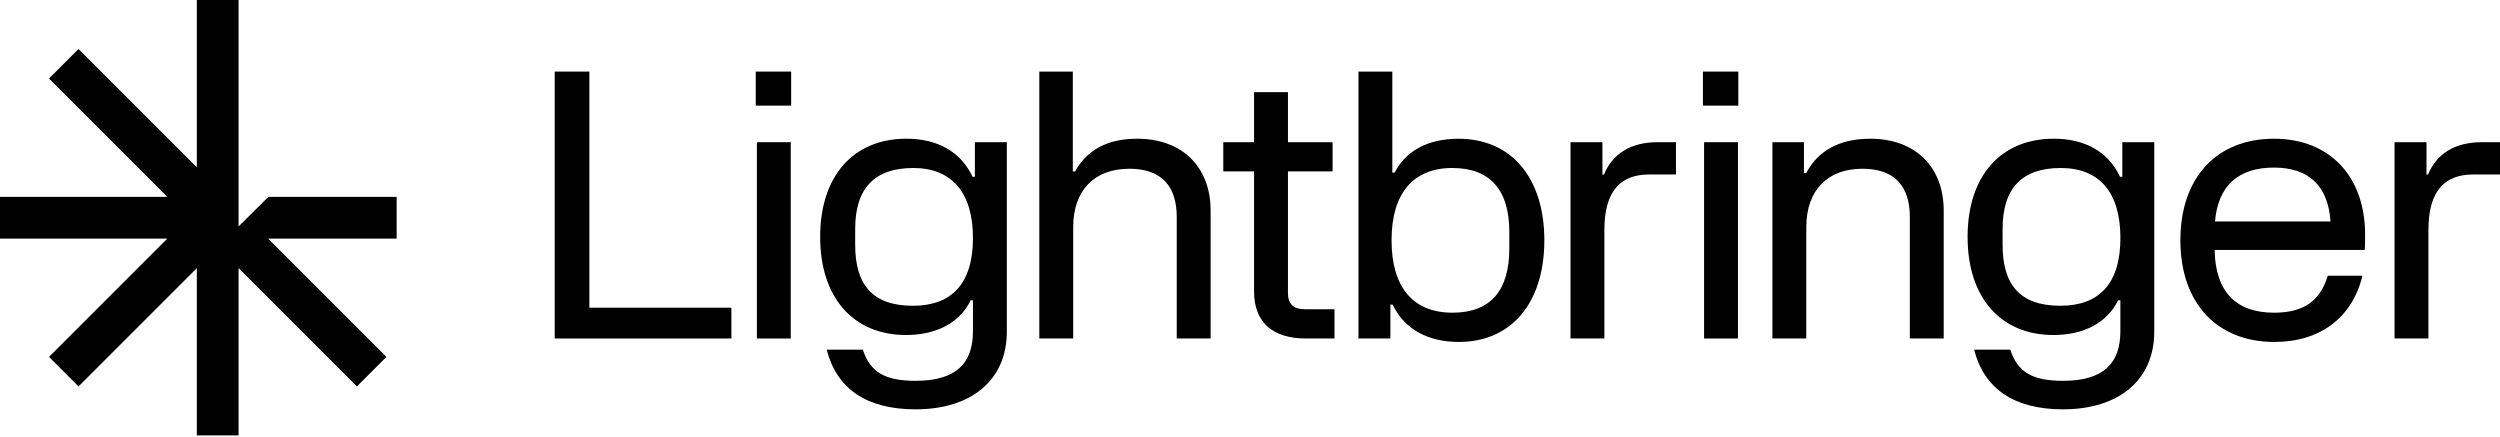 <svg width="383" height="67" viewBox="0 0 383 67" fill="none" xmlns="http://www.w3.org/2000/svg">
<path d="M36.551 34.687V0H30.155V25.632L12.03 7.507L7.507 12.03L25.632 30.155H0V36.551H25.632L7.507 54.676L12.03 59.2L30.155 41.075V66.706H36.551V41.075L54.676 59.2L59.2 54.676L41.075 36.551H60.767V30.155H41.12L36.551 34.687Z" fill="black"/>
<path d="M149.354 27.089H149.002C147.174 23.196 143.579 21.25 138.859 21.25C130.722 21.25 125.65 26.97 125.65 36.286C125.65 45.602 130.722 51.323 138.799 51.323C143.4 51.323 146.996 49.495 148.705 46.014H149.057V50.733C149.057 55.627 146.521 58.341 140.271 58.341C135.61 58.341 133.312 57.043 132.193 53.566H126.651C128.186 59.579 132.782 62.709 140.271 62.709C148.819 62.709 154.247 58.226 154.247 50.797V21.785H149.354V27.094V27.089ZM139.859 46.845C133.609 46.845 131.014 43.542 131.014 37.529V35.053C131.014 28.802 134.02 25.737 139.919 25.737C145.817 25.737 149.057 29.511 149.057 36.469C149.057 43.428 145.813 46.845 139.859 46.845Z" fill="black"/>
<path d="M325.139 27.089H324.787C322.96 23.196 319.364 21.25 314.644 21.25C306.507 21.25 301.435 26.97 301.435 36.286C301.435 45.602 306.507 51.323 314.585 51.323C319.186 51.323 322.781 49.495 324.49 46.014H324.842V50.733C324.842 55.627 322.306 58.341 316.056 58.341C311.396 58.341 309.097 57.043 307.978 53.566H302.436C303.971 59.579 308.567 62.709 316.056 62.709C324.604 62.709 330.032 58.226 330.032 50.797V21.785H325.139V27.094V27.089ZM315.645 46.845C309.394 46.845 306.799 43.542 306.799 37.529V35.053C306.799 28.802 309.806 25.737 315.704 25.737C321.662 25.737 324.847 29.511 324.847 36.469C324.847 43.428 321.603 46.845 315.649 46.845H315.645Z" fill="black"/>
<path d="M223.448 21.255C218.966 21.255 215.43 22.963 213.662 26.445H213.305V10.965H208.115V51.857H213.008V46.667H213.36C215.188 50.5 218.843 52.387 223.503 52.387C231.462 52.387 236.593 46.489 236.593 36.821C236.593 27.153 231.462 21.255 223.444 21.255H223.448ZM231.229 38.059C231.229 44.606 228.282 47.905 222.502 47.905C216.49 47.905 213.186 44.013 213.186 36.821C213.186 29.63 216.49 25.737 222.502 25.737C228.223 25.737 231.229 29.04 231.229 35.523V38.059Z" fill="black"/>
<path d="M348.363 21.255C339.577 21.255 334.034 27.212 334.034 36.821C334.034 46.429 339.636 52.387 348.422 52.387C355.499 52.387 360.393 48.613 361.923 42.244H356.619C355.381 46.256 352.785 47.905 348.363 47.905C342.642 47.905 339.398 44.78 339.28 38.292H362.275C362.334 37.703 362.334 36.702 362.334 35.934C362.334 27.089 356.966 21.25 348.358 21.25L348.363 21.255ZM339.339 33.929C339.81 28.327 343.054 25.673 348.363 25.673C353.727 25.673 356.678 28.501 357.03 33.929H339.339Z" fill="black"/>
<path d="M90.291 10.965H84.982V51.857H112.049V47.138H90.291V10.965Z" fill="black"/>
<path d="M121.145 21.785H115.955V51.857H121.145V21.785Z" fill="black"/>
<path d="M174.2 21.255C169.658 21.255 166.533 22.963 164.706 26.267H164.354V10.965H159.223V51.857H164.413V34.815C164.413 29.154 167.657 25.851 173.021 25.851C177.914 25.851 180.276 28.506 180.276 33.221V51.853H185.467V32.275C185.467 25.554 181.103 21.25 174.204 21.25L174.2 21.255Z" fill="black"/>
<path d="M197.314 44.78V26.262H204.153V21.78H197.314V14.113H192.123V21.78H187.408V26.262H192.123V44.661C192.123 49.322 194.897 51.857 200.083 51.857H204.446V47.375H199.964C198.136 47.375 197.309 46.608 197.309 44.78H197.314Z" fill="black"/>
<path d="M245.731 26.737H245.493V21.785H240.6V51.857H245.79V35.226C245.79 28.917 248.563 26.737 252.63 26.733H256.76V21.78H253.987C249.742 21.78 247.028 23.608 245.731 26.733V26.737Z" fill="black"/>
<path d="M266.255 21.785H261.065V51.857H266.255V21.785Z" fill="black"/>
<path d="M286.504 21.255C281.904 21.255 278.545 23.023 276.718 26.504H276.366V21.785H271.532V51.857H276.722V34.815C276.722 29.154 279.966 25.851 285.33 25.851C290.224 25.851 292.586 28.506 292.586 33.221V51.853H297.776V32.275C297.776 25.554 293.413 21.25 286.514 21.25L286.504 21.255Z" fill="black"/>
<path d="M380.231 21.785C375.987 21.785 373.273 23.612 371.975 26.737H371.738V21.785H366.844V51.857H372.035V35.226C372.035 28.917 374.808 26.737 378.874 26.733H383V21.78H380.231V21.785Z" fill="black"/>
<path d="M121.205 10.965H115.781V16.183H121.205V10.965Z" fill="black"/>
<path d="M266.309 10.965H260.886V16.183H266.309V10.965Z" fill="black"/>
</svg>
